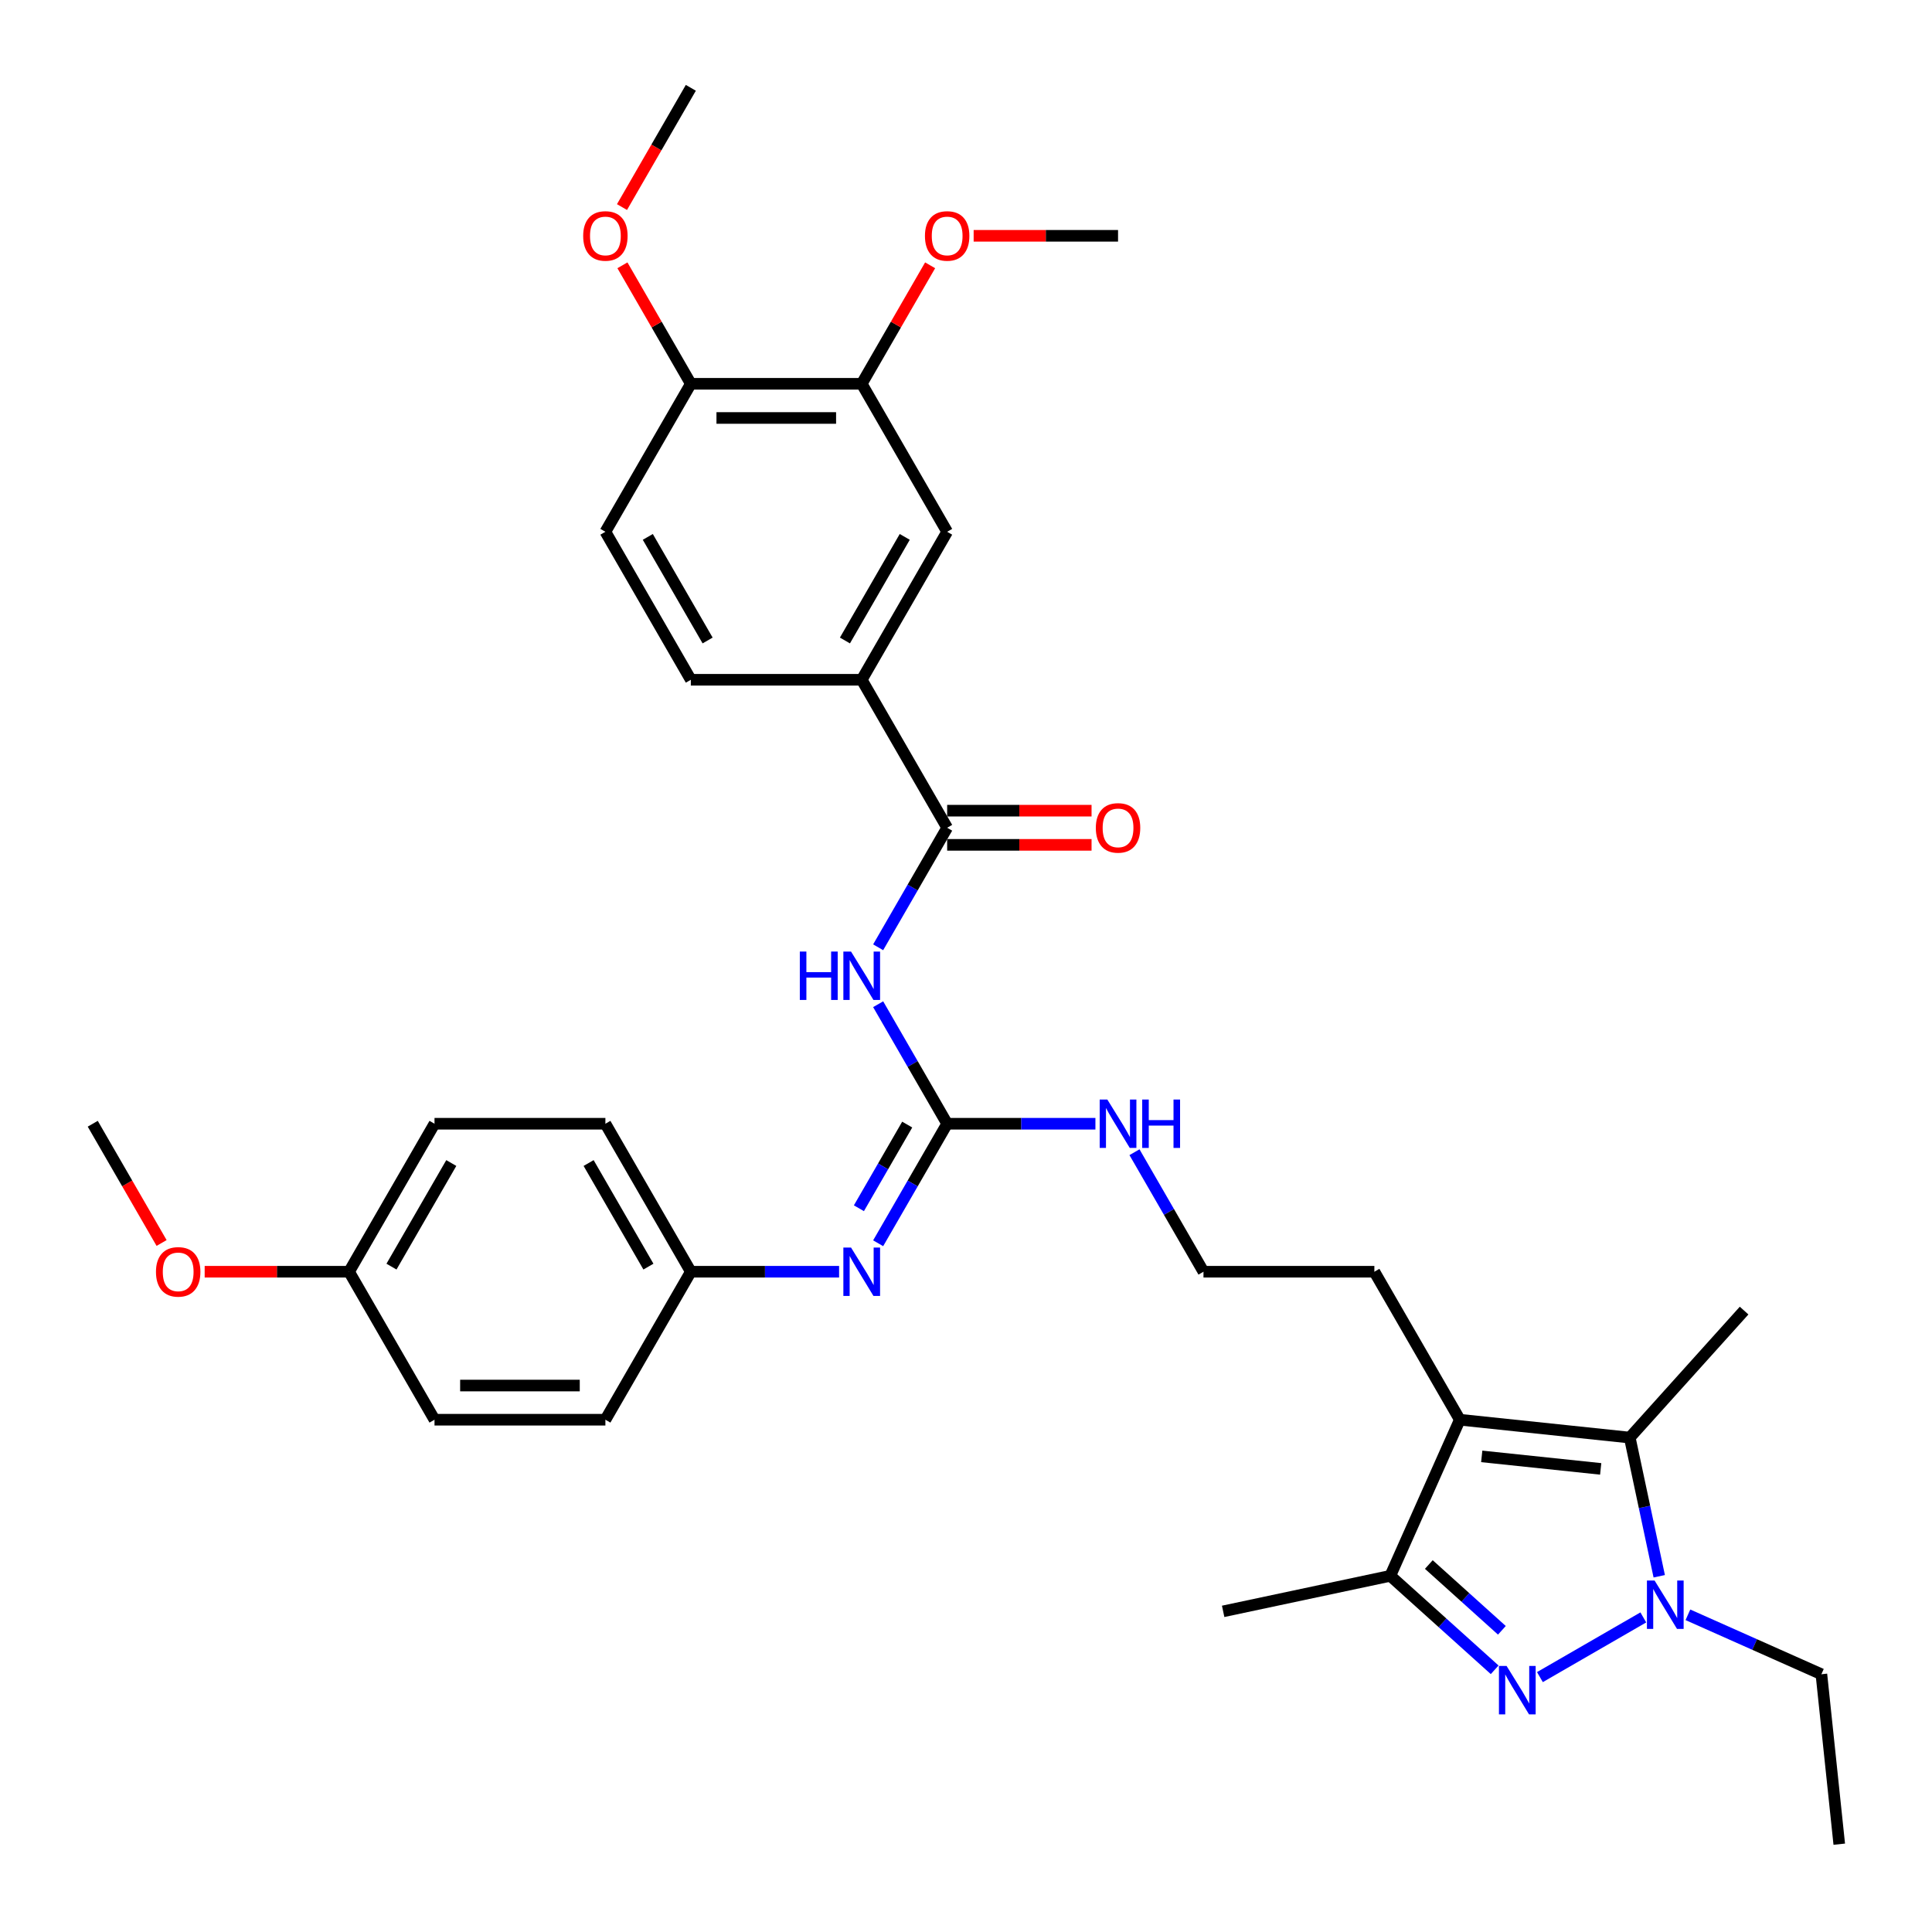<?xml version='1.0' encoding='iso-8859-1'?>
<svg version='1.1' baseProfile='full'
              xmlns='http://www.w3.org/2000/svg'
                      xmlns:rdkit='http://www.rdkit.org/xml'
                      xmlns:xlink='http://www.w3.org/1999/xlink'
                  xml:space='preserve'
width='1000px' height='1000px' viewBox='0 0 1000 1000'>
<!-- END OF HEADER -->
<rect style='opacity:1.0;fill:#FFFFFF;stroke:none' width='1000' height='1000' x='0' y='0'> </rect>
<path class='bond-0' d='M 797.06,868.069 L 850.576,837.172' style='fill:none;fill-rule:evenodd;stroke:#0000FF;stroke-width:6px;stroke-linecap:butt;stroke-linejoin:miter;stroke-opacity:1' />
<path class='bond-4' d='M 773.639,864.286 L 746.629,839.966' style='fill:none;fill-rule:evenodd;stroke:#0000FF;stroke-width:6px;stroke-linecap:butt;stroke-linejoin:miter;stroke-opacity:1' />
<path class='bond-4' d='M 746.629,839.966 L 719.619,815.646' style='fill:none;fill-rule:evenodd;stroke:#000000;stroke-width:6px;stroke-linecap:butt;stroke-linejoin:miter;stroke-opacity:1' />
<path class='bond-4' d='M 777.373,843.844 L 758.466,826.82' style='fill:none;fill-rule:evenodd;stroke:#0000FF;stroke-width:6px;stroke-linecap:butt;stroke-linejoin:miter;stroke-opacity:1' />
<path class='bond-4' d='M 758.466,826.82 L 739.559,809.796' style='fill:none;fill-rule:evenodd;stroke:#000000;stroke-width:6px;stroke-linecap:butt;stroke-linejoin:miter;stroke-opacity:1' />
<path class='bond-2' d='M 858.816,815.87 L 851.187,779.98' style='fill:none;fill-rule:evenodd;stroke:#0000FF;stroke-width:6px;stroke-linecap:butt;stroke-linejoin:miter;stroke-opacity:1' />
<path class='bond-2' d='M 851.187,779.98 L 843.559,744.09' style='fill:none;fill-rule:evenodd;stroke:#000000;stroke-width:6px;stroke-linecap:butt;stroke-linejoin:miter;stroke-opacity:1' />
<path class='bond-18' d='M 873.659,835.82 L 908.205,851.2' style='fill:none;fill-rule:evenodd;stroke:#0000FF;stroke-width:6px;stroke-linecap:butt;stroke-linejoin:miter;stroke-opacity:1' />
<path class='bond-18' d='M 908.205,851.2 L 942.75,866.581' style='fill:none;fill-rule:evenodd;stroke:#000000;stroke-width:6px;stroke-linecap:butt;stroke-linejoin:miter;stroke-opacity:1' />
<path class='bond-1' d='M 755.595,734.844 L 719.619,815.646' style='fill:none;fill-rule:evenodd;stroke:#000000;stroke-width:6px;stroke-linecap:butt;stroke-linejoin:miter;stroke-opacity:1' />
<path class='bond-17' d='M 755.595,734.844 L 711.37,658.246' style='fill:none;fill-rule:evenodd;stroke:#000000;stroke-width:6px;stroke-linecap:butt;stroke-linejoin:miter;stroke-opacity:1' />
<path class='bond-34' d='M 755.595,734.844 L 843.559,744.09' style='fill:none;fill-rule:evenodd;stroke:#000000;stroke-width:6px;stroke-linecap:butt;stroke-linejoin:miter;stroke-opacity:1' />
<path class='bond-34' d='M 766.94,753.824 L 828.515,760.296' style='fill:none;fill-rule:evenodd;stroke:#000000;stroke-width:6px;stroke-linecap:butt;stroke-linejoin:miter;stroke-opacity:1' />
<path class='bond-20' d='M 843.559,744.09 L 902.743,678.36' style='fill:none;fill-rule:evenodd;stroke:#000000;stroke-width:6px;stroke-linecap:butt;stroke-linejoin:miter;stroke-opacity:1' />
<path class='bond-3' d='M 454.531,519.783 L 472.39,550.715' style='fill:none;fill-rule:evenodd;stroke:#0000FF;stroke-width:6px;stroke-linecap:butt;stroke-linejoin:miter;stroke-opacity:1' />
<path class='bond-3' d='M 472.39,550.715 L 490.248,581.647' style='fill:none;fill-rule:evenodd;stroke:#000000;stroke-width:6px;stroke-linecap:butt;stroke-linejoin:miter;stroke-opacity:1' />
<path class='bond-6' d='M 454.531,490.312 L 472.39,459.381' style='fill:none;fill-rule:evenodd;stroke:#0000FF;stroke-width:6px;stroke-linecap:butt;stroke-linejoin:miter;stroke-opacity:1' />
<path class='bond-6' d='M 472.39,459.381 L 490.248,428.449' style='fill:none;fill-rule:evenodd;stroke:#000000;stroke-width:6px;stroke-linecap:butt;stroke-linejoin:miter;stroke-opacity:1' />
<path class='bond-28' d='M 719.619,815.646 L 633.103,834.036' style='fill:none;fill-rule:evenodd;stroke:#000000;stroke-width:6px;stroke-linecap:butt;stroke-linejoin:miter;stroke-opacity:1' />
<path class='bond-5' d='M 490.248,581.647 L 528.617,581.647' style='fill:none;fill-rule:evenodd;stroke:#000000;stroke-width:6px;stroke-linecap:butt;stroke-linejoin:miter;stroke-opacity:1' />
<path class='bond-5' d='M 528.617,581.647 L 566.986,581.647' style='fill:none;fill-rule:evenodd;stroke:#0000FF;stroke-width:6px;stroke-linecap:butt;stroke-linejoin:miter;stroke-opacity:1' />
<path class='bond-7' d='M 490.248,581.647 L 472.39,612.578' style='fill:none;fill-rule:evenodd;stroke:#000000;stroke-width:6px;stroke-linecap:butt;stroke-linejoin:miter;stroke-opacity:1' />
<path class='bond-7' d='M 472.39,612.578 L 454.531,643.51' style='fill:none;fill-rule:evenodd;stroke:#0000FF;stroke-width:6px;stroke-linecap:butt;stroke-linejoin:miter;stroke-opacity:1' />
<path class='bond-7' d='M 469.571,582.081 L 457.07,603.734' style='fill:none;fill-rule:evenodd;stroke:#000000;stroke-width:6px;stroke-linecap:butt;stroke-linejoin:miter;stroke-opacity:1' />
<path class='bond-7' d='M 457.07,603.734 L 444.569,625.386' style='fill:none;fill-rule:evenodd;stroke:#0000FF;stroke-width:6px;stroke-linecap:butt;stroke-linejoin:miter;stroke-opacity:1' />
<path class='bond-8' d='M 490.248,428.449 L 446.024,351.85' style='fill:none;fill-rule:evenodd;stroke:#000000;stroke-width:6px;stroke-linecap:butt;stroke-linejoin:miter;stroke-opacity:1' />
<path class='bond-11' d='M 490.248,437.294 L 527.618,437.294' style='fill:none;fill-rule:evenodd;stroke:#000000;stroke-width:6px;stroke-linecap:butt;stroke-linejoin:miter;stroke-opacity:1' />
<path class='bond-11' d='M 527.618,437.294 L 564.987,437.294' style='fill:none;fill-rule:evenodd;stroke:#FF0000;stroke-width:6px;stroke-linecap:butt;stroke-linejoin:miter;stroke-opacity:1' />
<path class='bond-11' d='M 490.248,419.604 L 527.618,419.604' style='fill:none;fill-rule:evenodd;stroke:#000000;stroke-width:6px;stroke-linecap:butt;stroke-linejoin:miter;stroke-opacity:1' />
<path class='bond-11' d='M 527.618,419.604 L 564.987,419.604' style='fill:none;fill-rule:evenodd;stroke:#FF0000;stroke-width:6px;stroke-linecap:butt;stroke-linejoin:miter;stroke-opacity:1' />
<path class='bond-16' d='M 434.313,658.246 L 395.944,658.246' style='fill:none;fill-rule:evenodd;stroke:#0000FF;stroke-width:6px;stroke-linecap:butt;stroke-linejoin:miter;stroke-opacity:1' />
<path class='bond-16' d='M 395.944,658.246 L 357.575,658.246' style='fill:none;fill-rule:evenodd;stroke:#000000;stroke-width:6px;stroke-linecap:butt;stroke-linejoin:miter;stroke-opacity:1' />
<path class='bond-9' d='M 446.024,351.85 L 490.248,275.251' style='fill:none;fill-rule:evenodd;stroke:#000000;stroke-width:6px;stroke-linecap:butt;stroke-linejoin:miter;stroke-opacity:1' />
<path class='bond-9' d='M 437.338,331.515 L 468.295,277.896' style='fill:none;fill-rule:evenodd;stroke:#000000;stroke-width:6px;stroke-linecap:butt;stroke-linejoin:miter;stroke-opacity:1' />
<path class='bond-14' d='M 446.024,351.85 L 357.575,351.85' style='fill:none;fill-rule:evenodd;stroke:#000000;stroke-width:6px;stroke-linecap:butt;stroke-linejoin:miter;stroke-opacity:1' />
<path class='bond-10' d='M 490.248,275.251 L 446.024,198.652' style='fill:none;fill-rule:evenodd;stroke:#000000;stroke-width:6px;stroke-linecap:butt;stroke-linejoin:miter;stroke-opacity:1' />
<path class='bond-21' d='M 446.024,198.652 L 463.729,167.986' style='fill:none;fill-rule:evenodd;stroke:#000000;stroke-width:6px;stroke-linecap:butt;stroke-linejoin:miter;stroke-opacity:1' />
<path class='bond-21' d='M 463.729,167.986 L 481.434,137.32' style='fill:none;fill-rule:evenodd;stroke:#FF0000;stroke-width:6px;stroke-linecap:butt;stroke-linejoin:miter;stroke-opacity:1' />
<path class='bond-36' d='M 446.024,198.652 L 357.575,198.652' style='fill:none;fill-rule:evenodd;stroke:#000000;stroke-width:6px;stroke-linecap:butt;stroke-linejoin:miter;stroke-opacity:1' />
<path class='bond-36' d='M 432.756,216.342 L 370.842,216.342' style='fill:none;fill-rule:evenodd;stroke:#000000;stroke-width:6px;stroke-linecap:butt;stroke-linejoin:miter;stroke-opacity:1' />
<path class='bond-12' d='M 357.575,198.652 L 313.351,275.251' style='fill:none;fill-rule:evenodd;stroke:#000000;stroke-width:6px;stroke-linecap:butt;stroke-linejoin:miter;stroke-opacity:1' />
<path class='bond-25' d='M 357.575,198.652 L 339.87,167.986' style='fill:none;fill-rule:evenodd;stroke:#000000;stroke-width:6px;stroke-linecap:butt;stroke-linejoin:miter;stroke-opacity:1' />
<path class='bond-25' d='M 339.87,167.986 L 322.165,137.32' style='fill:none;fill-rule:evenodd;stroke:#FF0000;stroke-width:6px;stroke-linecap:butt;stroke-linejoin:miter;stroke-opacity:1' />
<path class='bond-13' d='M 587.205,596.382 L 605.063,627.314' style='fill:none;fill-rule:evenodd;stroke:#0000FF;stroke-width:6px;stroke-linecap:butt;stroke-linejoin:miter;stroke-opacity:1' />
<path class='bond-13' d='M 605.063,627.314 L 622.921,658.246' style='fill:none;fill-rule:evenodd;stroke:#000000;stroke-width:6px;stroke-linecap:butt;stroke-linejoin:miter;stroke-opacity:1' />
<path class='bond-15' d='M 357.575,351.85 L 313.351,275.251' style='fill:none;fill-rule:evenodd;stroke:#000000;stroke-width:6px;stroke-linecap:butt;stroke-linejoin:miter;stroke-opacity:1' />
<path class='bond-15' d='M 366.261,331.515 L 335.304,277.896' style='fill:none;fill-rule:evenodd;stroke:#000000;stroke-width:6px;stroke-linecap:butt;stroke-linejoin:miter;stroke-opacity:1' />
<path class='bond-23' d='M 357.575,658.246 L 313.351,734.844' style='fill:none;fill-rule:evenodd;stroke:#000000;stroke-width:6px;stroke-linecap:butt;stroke-linejoin:miter;stroke-opacity:1' />
<path class='bond-24' d='M 357.575,658.246 L 313.351,581.647' style='fill:none;fill-rule:evenodd;stroke:#000000;stroke-width:6px;stroke-linecap:butt;stroke-linejoin:miter;stroke-opacity:1' />
<path class='bond-24' d='M 335.622,655.601 L 304.665,601.981' style='fill:none;fill-rule:evenodd;stroke:#000000;stroke-width:6px;stroke-linecap:butt;stroke-linejoin:miter;stroke-opacity:1' />
<path class='bond-22' d='M 711.37,658.246 L 622.921,658.246' style='fill:none;fill-rule:evenodd;stroke:#000000;stroke-width:6px;stroke-linecap:butt;stroke-linejoin:miter;stroke-opacity:1' />
<path class='bond-33' d='M 942.75,866.581 L 951.996,954.545' style='fill:none;fill-rule:evenodd;stroke:#000000;stroke-width:6px;stroke-linecap:butt;stroke-linejoin:miter;stroke-opacity:1' />
<path class='bond-19' d='M 180.677,658.246 L 224.902,581.647' style='fill:none;fill-rule:evenodd;stroke:#000000;stroke-width:6px;stroke-linecap:butt;stroke-linejoin:miter;stroke-opacity:1' />
<path class='bond-19' d='M 202.631,655.601 L 233.588,601.981' style='fill:none;fill-rule:evenodd;stroke:#000000;stroke-width:6px;stroke-linecap:butt;stroke-linejoin:miter;stroke-opacity:1' />
<path class='bond-29' d='M 180.677,658.246 L 143.308,658.246' style='fill:none;fill-rule:evenodd;stroke:#000000;stroke-width:6px;stroke-linecap:butt;stroke-linejoin:miter;stroke-opacity:1' />
<path class='bond-29' d='M 143.308,658.246 L 105.938,658.246' style='fill:none;fill-rule:evenodd;stroke:#FF0000;stroke-width:6px;stroke-linecap:butt;stroke-linejoin:miter;stroke-opacity:1' />
<path class='bond-35' d='M 180.677,658.246 L 224.902,734.844' style='fill:none;fill-rule:evenodd;stroke:#000000;stroke-width:6px;stroke-linecap:butt;stroke-linejoin:miter;stroke-opacity:1' />
<path class='bond-30' d='M 503.958,122.053 L 541.327,122.053' style='fill:none;fill-rule:evenodd;stroke:#FF0000;stroke-width:6px;stroke-linecap:butt;stroke-linejoin:miter;stroke-opacity:1' />
<path class='bond-30' d='M 541.327,122.053 L 578.697,122.053' style='fill:none;fill-rule:evenodd;stroke:#000000;stroke-width:6px;stroke-linecap:butt;stroke-linejoin:miter;stroke-opacity:1' />
<path class='bond-27' d='M 313.351,734.844 L 224.902,734.844' style='fill:none;fill-rule:evenodd;stroke:#000000;stroke-width:6px;stroke-linecap:butt;stroke-linejoin:miter;stroke-opacity:1' />
<path class='bond-27' d='M 300.083,717.155 L 238.169,717.155' style='fill:none;fill-rule:evenodd;stroke:#000000;stroke-width:6px;stroke-linecap:butt;stroke-linejoin:miter;stroke-opacity:1' />
<path class='bond-26' d='M 313.351,581.647 L 224.902,581.647' style='fill:none;fill-rule:evenodd;stroke:#000000;stroke-width:6px;stroke-linecap:butt;stroke-linejoin:miter;stroke-opacity:1' />
<path class='bond-31' d='M 321.94,107.176 L 339.757,76.315' style='fill:none;fill-rule:evenodd;stroke:#FF0000;stroke-width:6px;stroke-linecap:butt;stroke-linejoin:miter;stroke-opacity:1' />
<path class='bond-31' d='M 339.757,76.315 L 357.575,45.455' style='fill:none;fill-rule:evenodd;stroke:#000000;stroke-width:6px;stroke-linecap:butt;stroke-linejoin:miter;stroke-opacity:1' />
<path class='bond-32' d='M 83.639,643.369 L 65.822,612.508' style='fill:none;fill-rule:evenodd;stroke:#FF0000;stroke-width:6px;stroke-linecap:butt;stroke-linejoin:miter;stroke-opacity:1' />
<path class='bond-32' d='M 65.822,612.508 L 48.004,581.647' style='fill:none;fill-rule:evenodd;stroke:#000000;stroke-width:6px;stroke-linecap:butt;stroke-linejoin:miter;stroke-opacity:1' />
<path  class='atom-0' d='M 779.813 862.306
L 788.021 875.573
Q 788.834 876.882, 790.143 879.253
Q 791.452 881.623, 791.523 881.765
L 791.523 862.306
L 794.849 862.306
L 794.849 887.355
L 791.417 887.355
L 782.607 872.849
Q 781.581 871.151, 780.485 869.205
Q 779.423 867.259, 779.105 866.658
L 779.105 887.355
L 775.85 887.355
L 775.85 862.306
L 779.813 862.306
' fill='#0000FF'/>
<path  class='atom-1' d='M 856.411 818.082
L 864.619 831.349
Q 865.433 832.658, 866.742 835.028
Q 868.051 837.399, 868.122 837.54
L 868.122 818.082
L 871.448 818.082
L 871.448 843.13
L 868.016 843.13
L 859.206 828.625
Q 858.18 826.926, 857.084 824.981
Q 856.022 823.035, 855.704 822.433
L 855.704 843.13
L 852.449 843.13
L 852.449 818.082
L 856.411 818.082
' fill='#0000FF'/>
<path  class='atom-4' d='M 413.988 492.523
L 417.384 492.523
L 417.384 503.173
L 430.191 503.173
L 430.191 492.523
L 433.588 492.523
L 433.588 517.572
L 430.191 517.572
L 430.191 506.003
L 417.384 506.003
L 417.384 517.572
L 413.988 517.572
L 413.988 492.523
' fill='#0000FF'/>
<path  class='atom-4' d='M 440.487 492.523
L 448.695 505.791
Q 449.509 507.1, 450.818 509.47
Q 452.127 511.841, 452.198 511.982
L 452.198 492.523
L 455.523 492.523
L 455.523 517.572
L 452.091 517.572
L 443.282 503.067
Q 442.256 501.368, 441.159 499.423
Q 440.098 497.477, 439.779 496.875
L 439.779 517.572
L 436.524 517.572
L 436.524 492.523
L 440.487 492.523
' fill='#0000FF'/>
<path  class='atom-8' d='M 440.487 645.721
L 448.695 658.989
Q 449.509 660.298, 450.818 662.668
Q 452.127 665.038, 452.198 665.18
L 452.198 645.721
L 455.523 645.721
L 455.523 670.77
L 452.091 670.77
L 443.282 656.264
Q 442.256 654.566, 441.159 652.62
Q 440.098 650.674, 439.779 650.073
L 439.779 670.77
L 436.524 670.77
L 436.524 645.721
L 440.487 645.721
' fill='#0000FF'/>
<path  class='atom-12' d='M 567.199 428.52
Q 567.199 422.505, 570.171 419.144
Q 573.142 415.783, 578.697 415.783
Q 584.252 415.783, 587.223 419.144
Q 590.195 422.505, 590.195 428.52
Q 590.195 434.605, 587.188 438.072
Q 584.181 441.504, 578.697 441.504
Q 573.178 441.504, 570.171 438.072
Q 567.199 434.64, 567.199 428.52
M 578.697 438.674
Q 582.518 438.674, 584.57 436.126
Q 586.657 433.544, 586.657 428.52
Q 586.657 423.602, 584.57 421.125
Q 582.518 418.613, 578.697 418.613
Q 574.876 418.613, 572.789 421.09
Q 570.737 423.567, 570.737 428.52
Q 570.737 433.579, 572.789 436.126
Q 574.876 438.674, 578.697 438.674
' fill='#FF0000'/>
<path  class='atom-14' d='M 573.16 569.122
L 581.368 582.39
Q 582.182 583.699, 583.491 586.069
Q 584.8 588.44, 584.871 588.581
L 584.871 569.122
L 588.196 569.122
L 588.196 594.171
L 584.765 594.171
L 575.955 579.665
Q 574.929 577.967, 573.832 576.021
Q 572.771 574.076, 572.452 573.474
L 572.452 594.171
L 569.198 594.171
L 569.198 569.122
L 573.16 569.122
' fill='#0000FF'/>
<path  class='atom-14' d='M 591.204 569.122
L 594.6 569.122
L 594.6 579.772
L 607.407 579.772
L 607.407 569.122
L 610.804 569.122
L 610.804 594.171
L 607.407 594.171
L 607.407 582.602
L 594.6 582.602
L 594.6 594.171
L 591.204 594.171
L 591.204 569.122
' fill='#0000FF'/>
<path  class='atom-22' d='M 478.75 122.124
Q 478.75 116.11, 481.722 112.749
Q 484.694 109.388, 490.248 109.388
Q 495.803 109.388, 498.775 112.749
Q 501.747 116.11, 501.747 122.124
Q 501.747 128.209, 498.739 131.677
Q 495.732 135.108, 490.248 135.108
Q 484.729 135.108, 481.722 131.677
Q 478.75 128.245, 478.75 122.124
M 490.248 132.278
Q 494.069 132.278, 496.121 129.731
Q 498.209 127.148, 498.209 122.124
Q 498.209 117.206, 496.121 114.73
Q 494.069 112.218, 490.248 112.218
Q 486.427 112.218, 484.34 114.694
Q 482.288 117.171, 482.288 122.124
Q 482.288 127.183, 484.34 129.731
Q 486.427 132.278, 490.248 132.278
' fill='#FF0000'/>
<path  class='atom-26' d='M 301.852 122.124
Q 301.852 116.11, 304.824 112.749
Q 307.796 109.388, 313.351 109.388
Q 318.905 109.388, 321.877 112.749
Q 324.849 116.11, 324.849 122.124
Q 324.849 128.209, 321.842 131.677
Q 318.834 135.108, 313.351 135.108
Q 307.831 135.108, 304.824 131.677
Q 301.852 128.245, 301.852 122.124
M 313.351 132.278
Q 317.172 132.278, 319.224 129.731
Q 321.311 127.148, 321.311 122.124
Q 321.311 117.206, 319.224 114.73
Q 317.172 112.218, 313.351 112.218
Q 309.53 112.218, 307.442 114.694
Q 305.39 117.171, 305.39 122.124
Q 305.39 127.183, 307.442 129.731
Q 309.53 132.278, 313.351 132.278
' fill='#FF0000'/>
<path  class='atom-30' d='M 80.73 658.316
Q 80.73 652.302, 83.702 648.941
Q 86.674 645.58, 92.229 645.58
Q 97.783 645.58, 100.755 648.941
Q 103.727 652.302, 103.727 658.316
Q 103.727 664.402, 100.72 667.869
Q 97.713 671.301, 92.229 671.301
Q 86.71 671.301, 83.702 667.869
Q 80.73 664.437, 80.73 658.316
M 92.229 668.47
Q 96.05 668.47, 98.102 665.923
Q 100.189 663.34, 100.189 658.316
Q 100.189 653.399, 98.102 650.922
Q 96.05 648.41, 92.229 648.41
Q 88.408 648.41, 86.32 650.887
Q 84.268 653.363, 84.268 658.316
Q 84.268 663.376, 86.32 665.923
Q 88.408 668.47, 92.229 668.47
' fill='#FF0000'/>
</svg>
